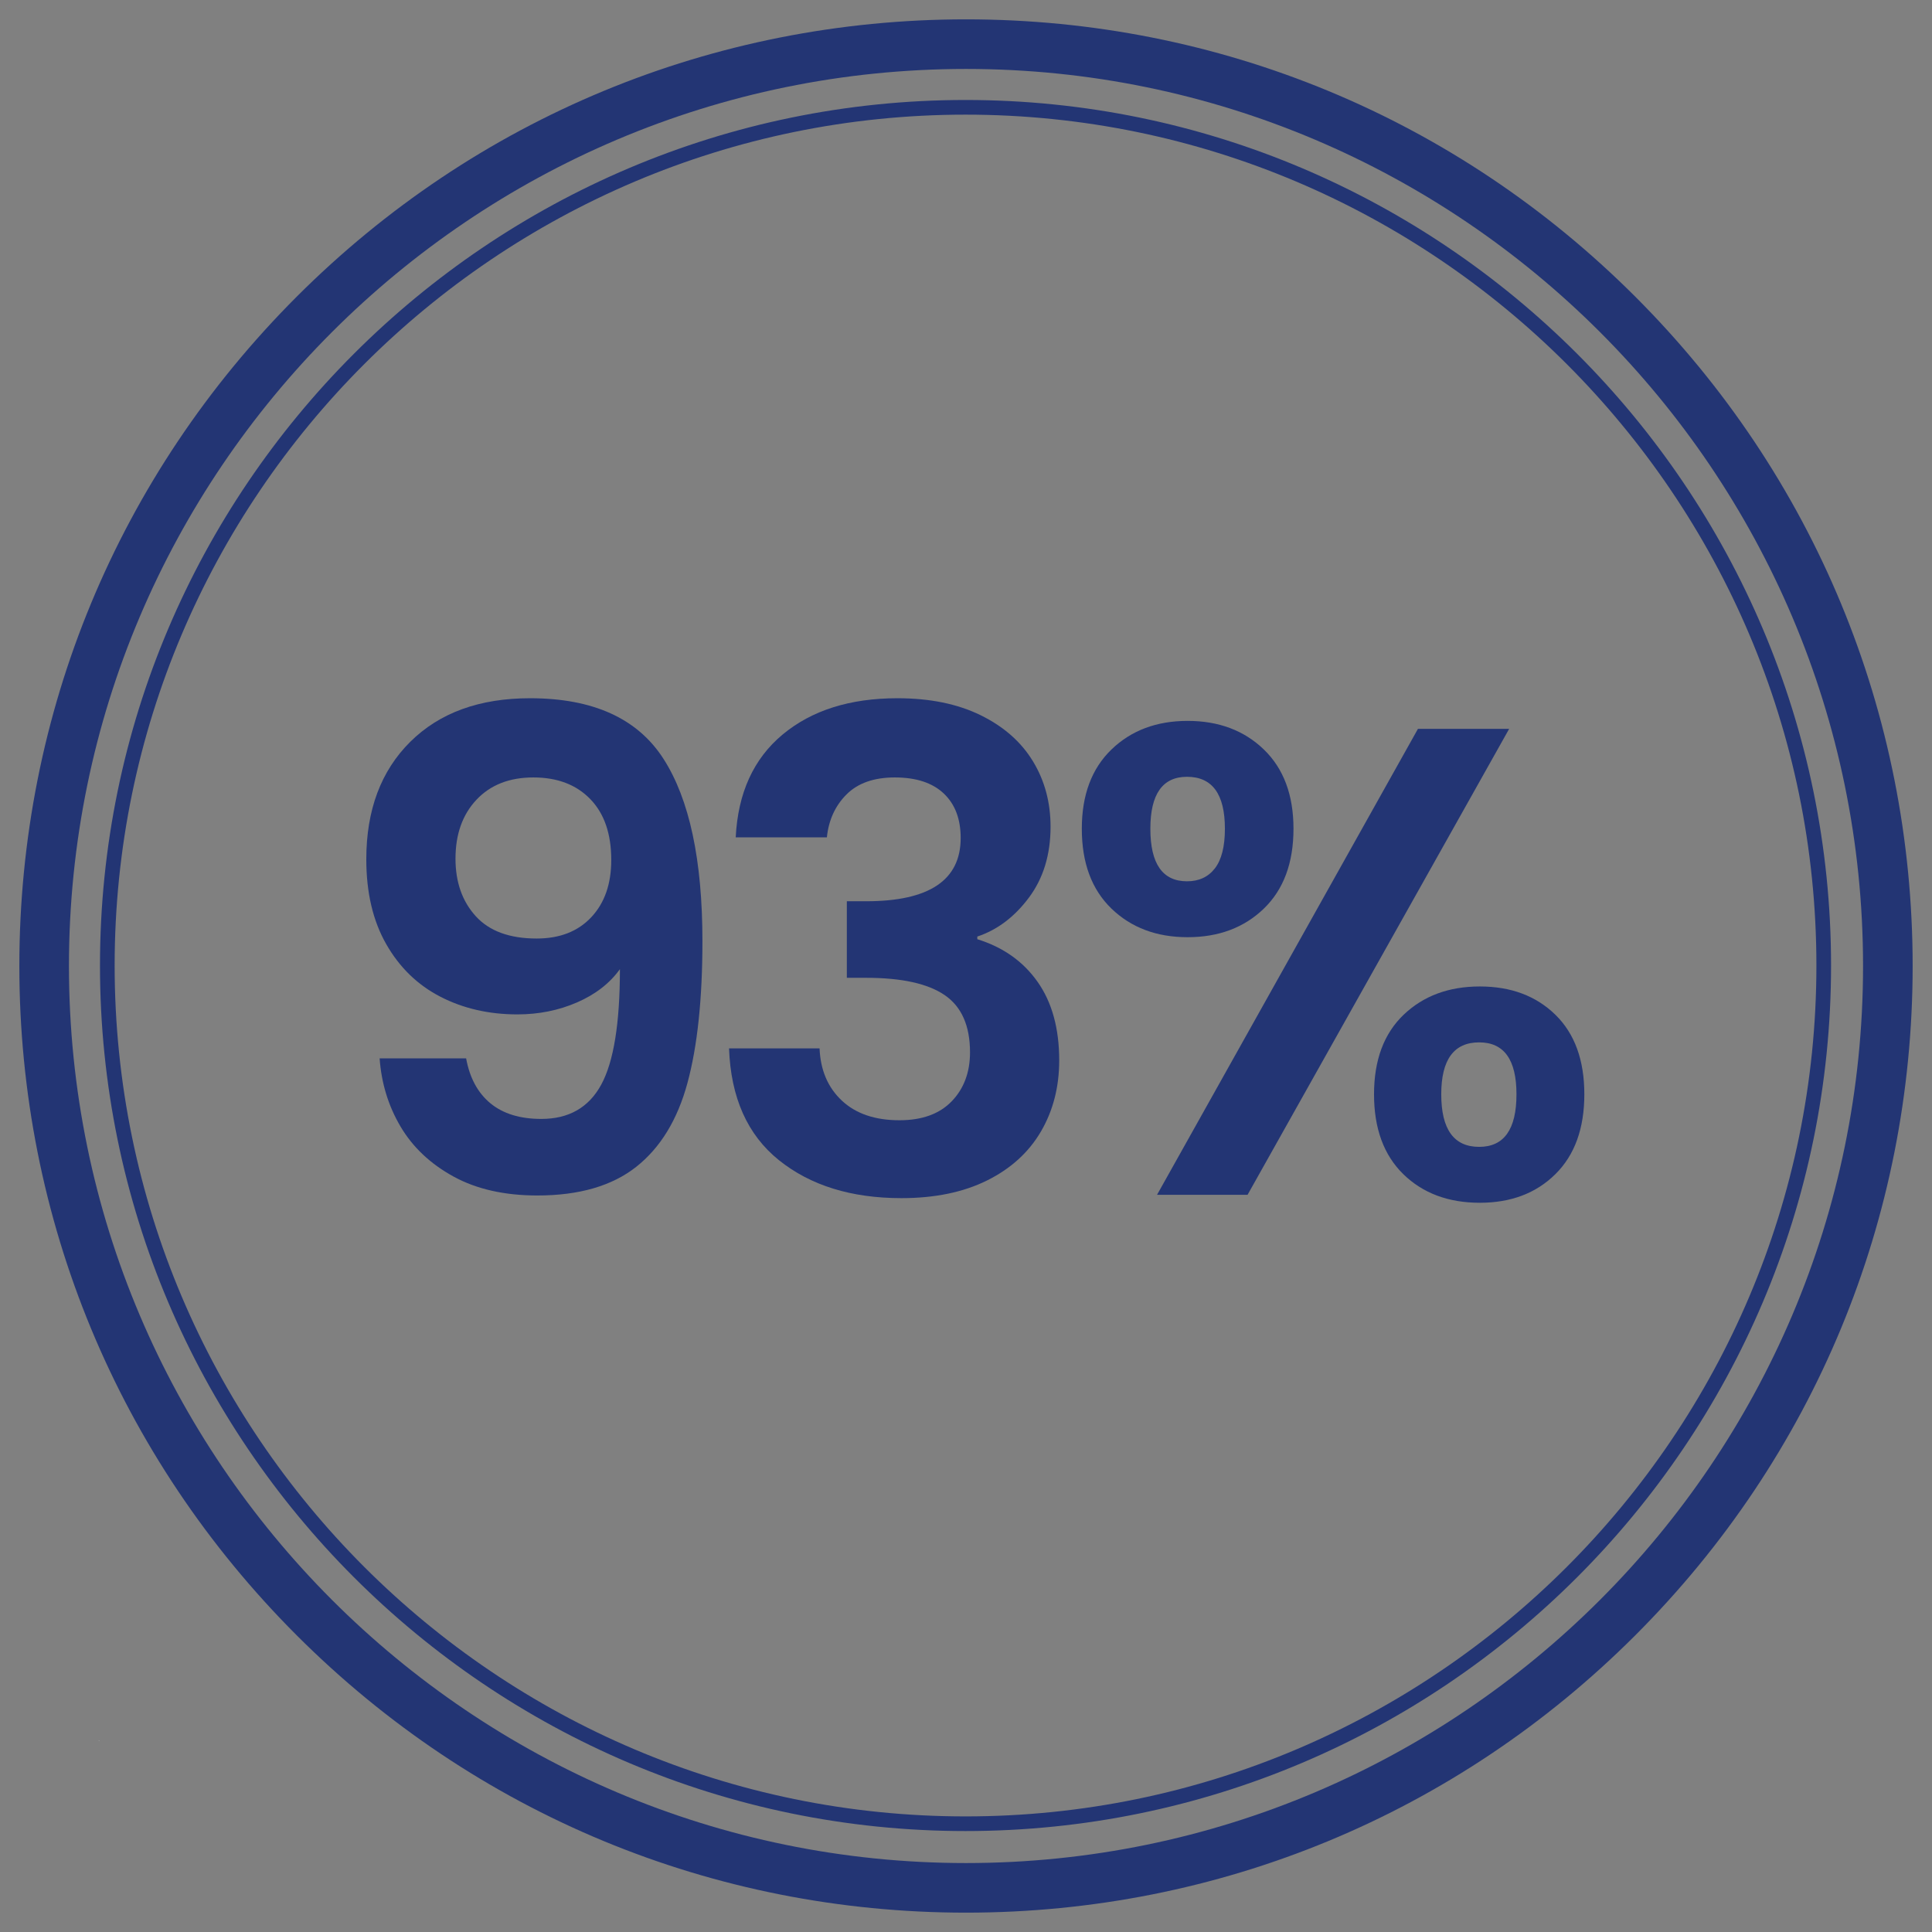 <svg version="1.2" preserveAspectRatio="xMidYMid meet" height="1000" viewBox="0 0 750 750" zoomAndPan="magnify" width="1000" xmlns:xlink="http://www.w3.org/1999/xlink" xmlns="http://www.w3.org/2000/svg"><rect x="0" y="0" width="750" height="750" fill="#808080" stroke="none"/><defs><clipPath id="a2e015afa7"><path d="M 38.812 38.812 L 710.812 38.812 L 710.812 710.812 L 38.812 710.812 Z M 38.812 38.812"></path></clipPath><clipPath id="ee470084d7"><path d="M 7.512 7.512 L 742.512 7.512 L 742.512 742.512 L 7.512 742.512 Z M 7.512 7.512"></path></clipPath></defs><g id="4389a4ab4c"><g clip-path="url(#a2e015afa7)" clip-rule="nonzero"><path d="M 374.812 38.812 C 189.609 38.812 38.812 189.609 38.812 374.812 C 38.812 560.02 189.609 710.812 374.812 710.812 C 560.02 710.812 710.812 560.02 710.812 374.812 C 710.812 189.609 560.02 38.812 374.812 38.812 Z M 374.812 705.125 C 192.723 705.125 44.504 556.906 44.504 374.812 C 44.504 192.723 192.723 44.504 374.812 44.504 C 556.906 44.504 705.125 192.723 705.125 374.812 C 705.125 556.906 556.906 705.125 374.812 705.125 Z M 374.812 705.125" style="stroke:none;fill-rule:nonzero;fill:#233574;fill-opacity:1;"></path></g><g clip-path="url(#ee470084d7)" clip-rule="nonzero"><path d="M 375 742.488 C 276.848 742.488 184.562 704.215 115.176 634.824 C 45.785 565.438 7.512 473.152 7.512 375 C 7.512 276.848 45.785 184.562 115.176 115.176 C 184.562 45.785 276.848 7.512 375 7.512 C 473.152 7.512 565.438 45.785 634.824 115.176 C 704.215 184.562 742.488 276.848 742.488 375 C 742.488 473.152 704.215 565.438 634.824 634.824 C 565.438 704.215 473.152 742.488 375 742.488 Z M 375 26.766 C 183.039 26.766 26.766 183.039 26.766 375 C 26.766 566.961 183.039 723.234 375 723.234 C 566.961 723.234 723.234 566.961 723.234 375 C 723.234 183.039 566.961 26.766 375 26.766 Z M 375 26.766" style="stroke:none;fill-rule:nonzero;fill:#233574;fill-opacity:1;"></path></g><g style="fill:#ffffff;fill-opacity:1;"><g transform="translate(38.294, 675.9)"><path d="M 0.141 0 C 0.117 0 0.102 0 0.094 0 C 0.082 -0.008 0.07 -0.02 0.062 -0.031 C 0.051 -0.039 0.047 -0.055 0.047 -0.078 C 0.047 -0.086 0.051 -0.098 0.062 -0.109 C 0.07 -0.129 0.082 -0.141 0.094 -0.141 C 0.102 -0.148 0.117 -0.156 0.141 -0.156 C 0.16 -0.156 0.176 -0.148 0.188 -0.141 C 0.195 -0.141 0.203 -0.129 0.203 -0.109 C 0.211 -0.098 0.219 -0.086 0.219 -0.078 C 0.219 -0.055 0.207 -0.035 0.188 -0.016 C 0.176 -0.004 0.16 0 0.141 0 Z M 0.141 0" style="stroke:none"></path></g></g><g style="fill:#233574;fill-opacity:1;"><g transform="translate(125.4, 463.819)"><path d="M 55.547 -52.969 C 56.93 -45.383 60.078 -39.566 64.984 -35.516 C 69.891 -31.473 76.477 -29.453 84.75 -29.453 C 95.426 -29.453 103.176 -33.891 108 -42.766 C 112.832 -51.641 115.25 -66.582 115.25 -87.594 C 111.281 -82.082 105.723 -77.773 98.578 -74.672 C 91.43 -71.578 83.723 -70.031 75.453 -70.031 C 64.422 -70.031 54.469 -72.312 45.594 -76.875 C 36.727 -81.438 29.711 -88.238 24.547 -97.281 C 19.379 -106.32 16.797 -117.305 16.797 -130.234 C 16.797 -149.348 22.477 -164.547 33.844 -175.828 C 45.219 -187.117 60.723 -192.766 80.359 -192.766 C 104.816 -192.766 122.082 -184.926 132.156 -169.25 C 142.238 -153.57 147.281 -129.973 147.281 -98.453 C 147.281 -76.055 145.344 -57.707 141.469 -43.406 C 137.594 -29.113 130.957 -18.258 121.562 -10.844 C 112.176 -3.438 99.391 0.266 83.203 0.266 C 70.453 0.266 59.598 -2.188 50.641 -7.094 C 41.68 -12.008 34.832 -18.473 30.094 -26.484 C 25.363 -34.492 22.656 -43.32 21.969 -52.969 Z M 82.938 -99.484 C 91.895 -99.484 98.957 -102.238 104.125 -107.75 C 109.301 -113.258 111.891 -120.664 111.891 -129.969 C 111.891 -140.133 109.176 -148.016 103.75 -153.609 C 98.32 -159.211 90.957 -162.016 81.656 -162.016 C 72.352 -162.016 64.988 -159.129 59.562 -153.359 C 54.133 -147.586 51.422 -139.961 51.422 -130.484 C 51.422 -121.359 54.047 -113.91 59.297 -108.141 C 64.555 -102.367 72.438 -99.484 82.938 -99.484 Z M 82.938 -99.484" style="stroke:none"></path></g></g><g style="fill:#233574;fill-opacity:1;"><g transform="translate(271.386, 463.819)"><path d="M 14.219 -138.75 C 15.07 -155.977 21.141 -169.285 32.422 -178.672 C 43.711 -188.066 58.57 -192.766 77 -192.766 C 89.57 -192.766 100.336 -190.566 109.297 -186.172 C 118.254 -181.773 125.016 -175.828 129.578 -168.328 C 134.148 -160.836 136.438 -152.359 136.438 -142.891 C 136.438 -132.035 133.633 -122.859 128.031 -115.359 C 122.438 -107.867 115.758 -102.832 108 -100.25 L 108 -99.219 C 118 -96.125 125.797 -90.613 131.391 -82.688 C 136.992 -74.758 139.797 -64.594 139.797 -52.188 C 139.797 -41.852 137.426 -32.641 132.688 -24.547 C 127.945 -16.453 120.969 -10.117 111.75 -5.547 C 102.539 -0.984 91.473 1.297 78.547 1.297 C 59.086 1.297 43.238 -3.613 31 -13.438 C 18.77 -23.258 12.312 -37.727 11.625 -56.844 L 46.766 -56.844 C 47.109 -48.406 49.992 -41.645 55.422 -36.562 C 60.848 -31.477 68.301 -28.938 77.781 -28.938 C 86.562 -28.938 93.32 -31.391 98.062 -36.297 C 102.801 -41.211 105.172 -47.547 105.172 -55.297 C 105.172 -65.629 101.895 -73.035 95.344 -77.516 C 88.801 -81.992 78.641 -84.234 64.859 -84.234 L 57.359 -84.234 L 57.359 -113.953 L 64.859 -113.953 C 89.316 -113.953 101.547 -122.133 101.547 -138.5 C 101.547 -145.906 99.348 -151.676 94.953 -155.812 C 90.566 -159.945 84.238 -162.016 75.969 -162.016 C 67.875 -162.016 61.629 -159.816 57.234 -155.422 C 52.836 -151.023 50.297 -145.469 49.609 -138.75 Z M 14.219 -138.75" style="stroke:none"></path></g></g><g style="fill:#233574;fill-opacity:1;"><g transform="translate(410.397, 463.819)"><path d="M 9.562 -142.109 C 9.562 -155.203 13.395 -165.453 21.062 -172.859 C 28.727 -180.266 38.586 -183.969 50.641 -183.969 C 62.703 -183.969 72.566 -180.266 80.234 -172.859 C 87.898 -165.453 91.734 -155.203 91.734 -142.109 C 91.734 -128.848 87.898 -118.516 80.234 -111.109 C 72.566 -103.703 62.703 -100 50.641 -100 C 38.586 -100 28.727 -103.703 21.062 -111.109 C 13.395 -118.516 9.562 -128.848 9.562 -142.109 Z M 175.453 -180.875 L 73.906 0 L 38.766 0 L 140.047 -180.875 Z M 50.391 -162.266 C 40.91 -162.266 36.172 -155.547 36.172 -142.109 C 36.172 -128.504 40.91 -121.703 50.391 -121.703 C 55.035 -121.703 58.648 -123.379 61.234 -126.734 C 63.816 -130.098 65.109 -135.223 65.109 -142.109 C 65.109 -155.547 60.203 -162.266 50.391 -162.266 Z M 123 -39.016 C 123 -52.273 126.828 -62.566 134.484 -69.891 C 142.148 -77.211 152.016 -80.875 164.078 -80.875 C 176.141 -80.875 185.914 -77.211 193.406 -69.891 C 200.895 -62.566 204.641 -52.273 204.641 -39.016 C 204.641 -25.754 200.895 -15.422 193.406 -8.016 C 185.914 -0.609 176.141 3.094 164.078 3.094 C 151.848 3.094 141.941 -0.609 134.359 -8.016 C 126.785 -15.422 123 -25.754 123 -39.016 Z M 163.812 -59.172 C 154 -59.172 149.094 -52.453 149.094 -39.016 C 149.094 -25.41 154 -18.609 163.812 -18.609 C 173.469 -18.609 178.297 -25.41 178.297 -39.016 C 178.297 -52.453 173.469 -59.172 163.812 -59.172 Z M 163.812 -59.172" style="stroke:none"></path></g></g></g></svg>